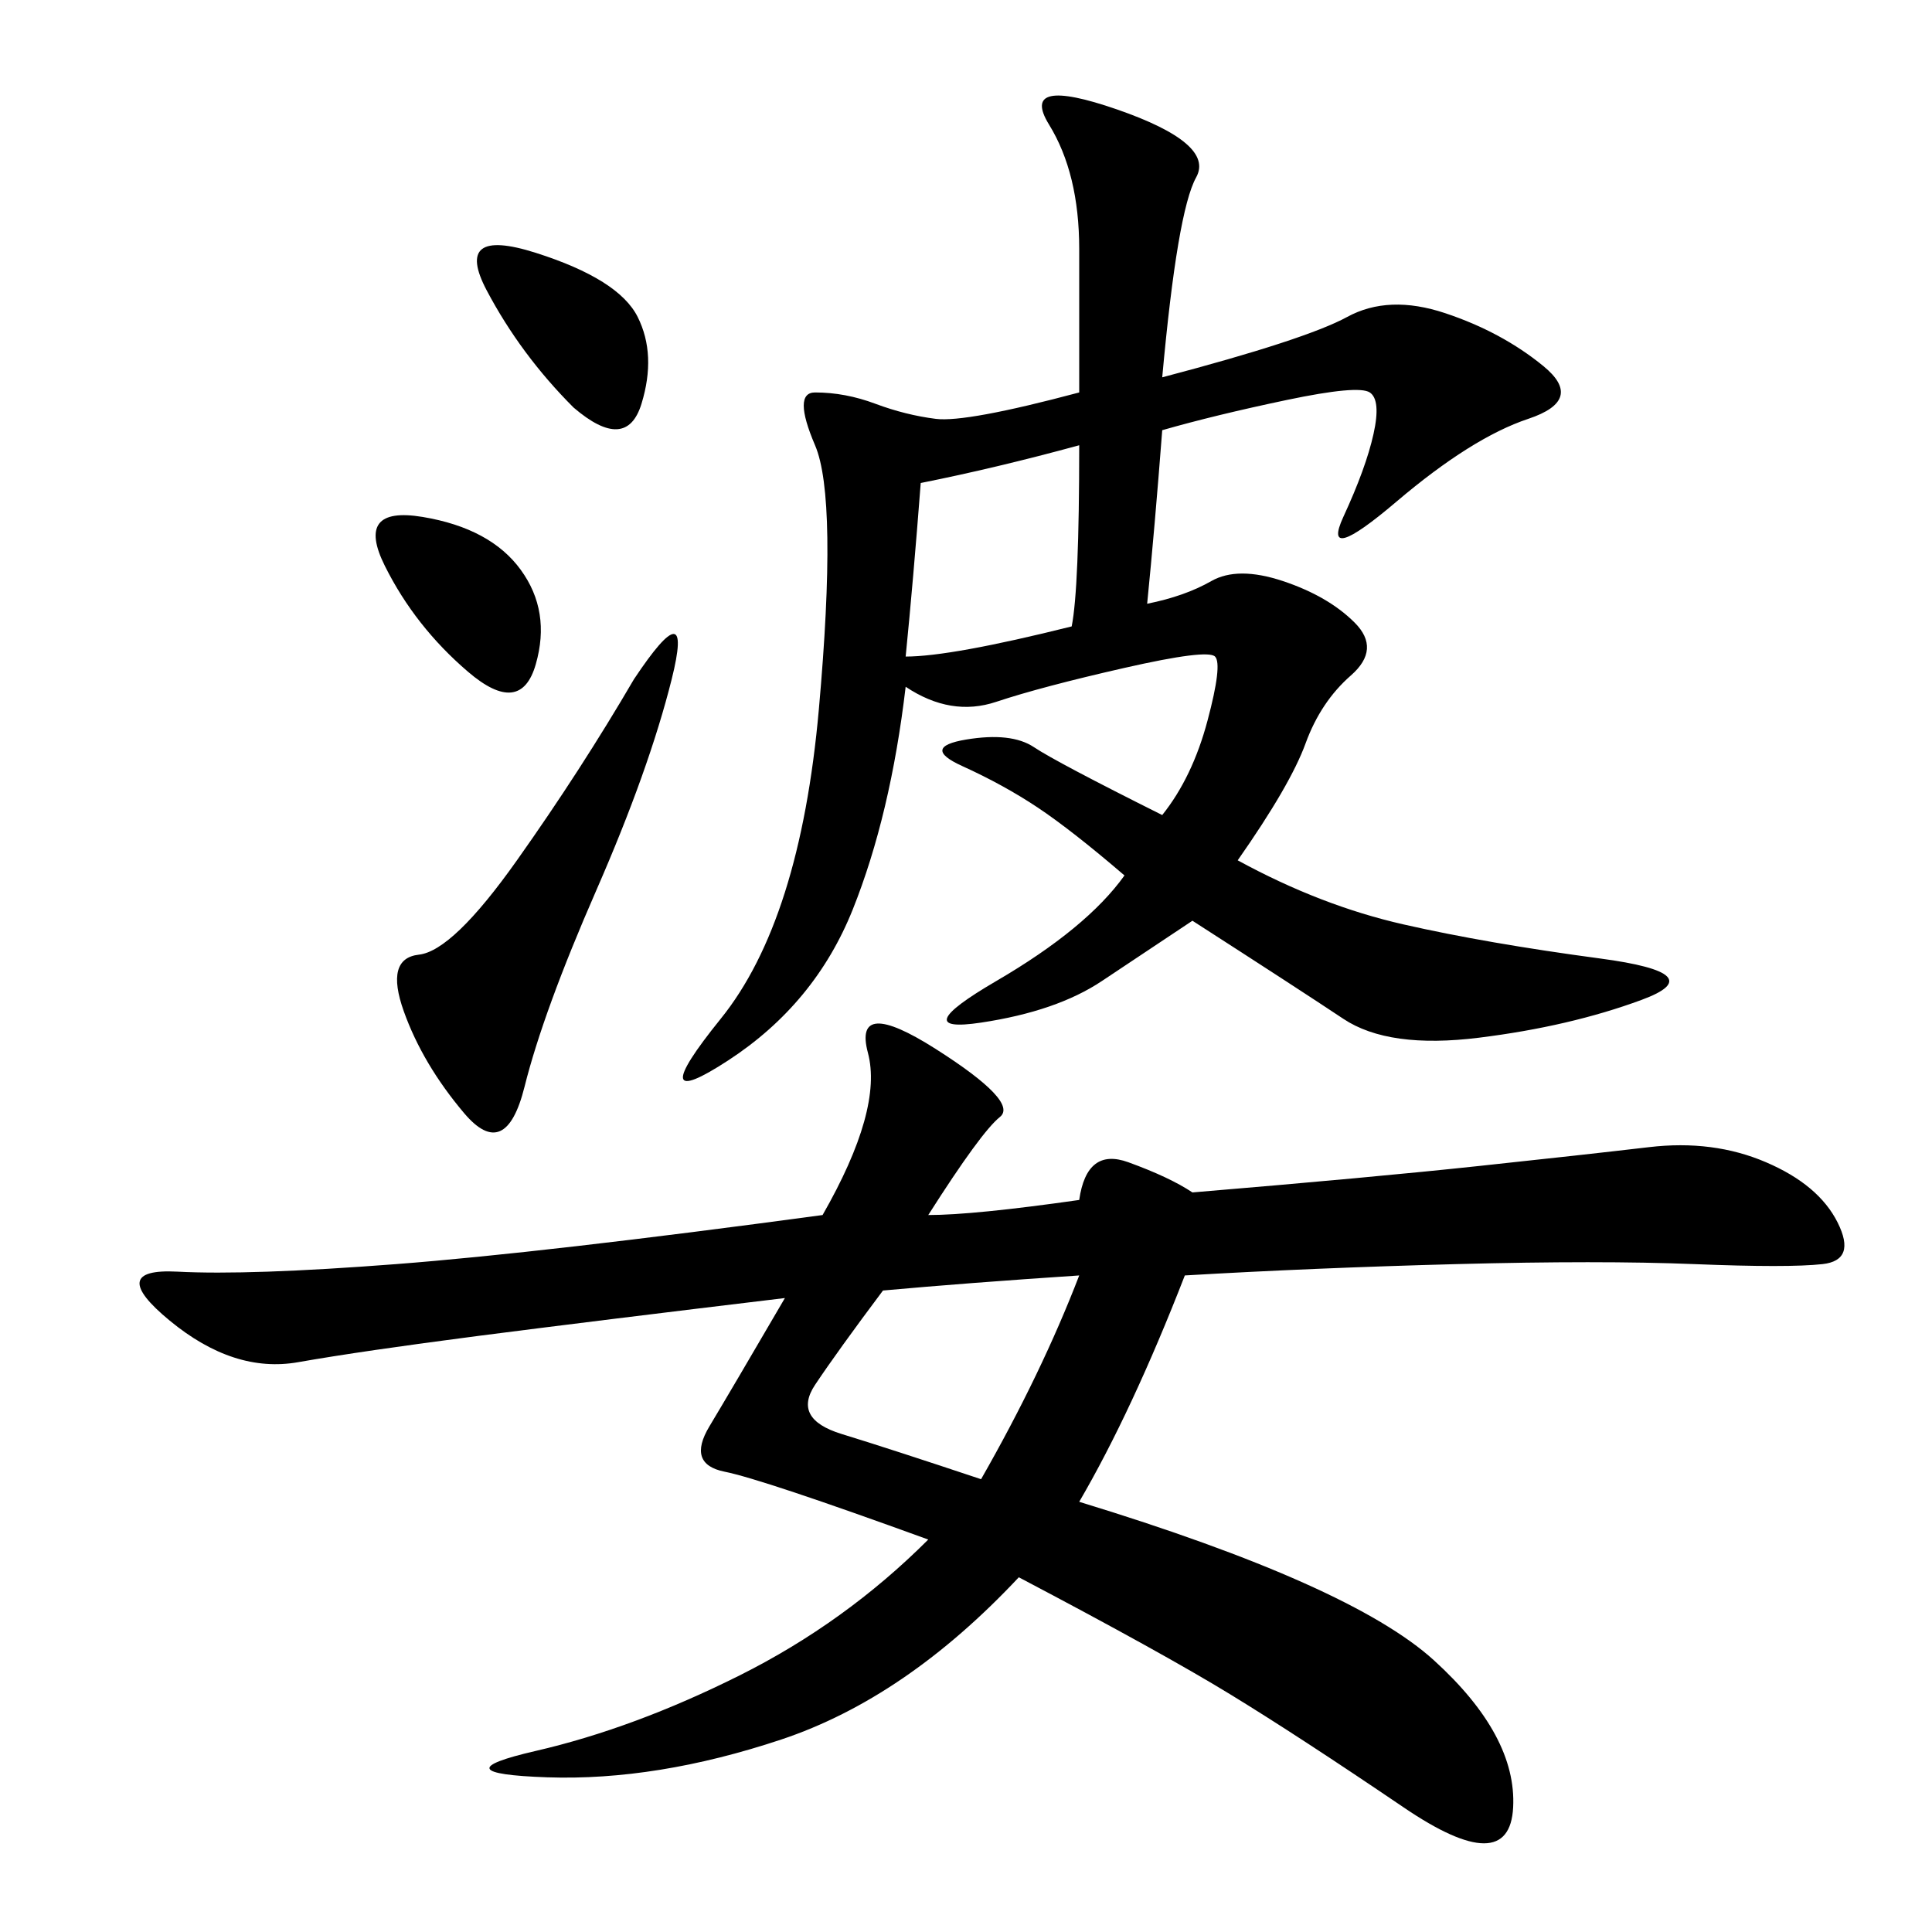 <svg xmlns="http://www.w3.org/2000/svg" xmlns:xlink="http://www.w3.org/1999/xlink" width="300" height="300"><path d="M144.14 188.67Q151.17 188.67 167.58 186.33L167.58 186.33Q168.75 178.13 175.20 180.47Q181.64 182.81 185.16 185.16L185.16 185.16Q213.28 182.81 229.69 181.05Q246.09 179.30 256.05 178.13Q266.02 176.95 274.22 180.47Q282.42 183.98 285.35 189.84Q288.28 195.70 283.01 196.29Q277.73 196.88 263.09 196.29Q248.44 195.70 226.17 196.29Q203.91 196.88 183.98 198.05L183.98 198.05Q175.78 219.14 167.58 233.20L167.58 233.20Q209.77 246.09 222.66 257.81Q235.55 269.53 234.96 280.66Q234.38 291.80 217.97 280.66Q201.56 269.53 191.02 263.09Q180.47 256.64 158.20 244.92L158.20 244.92Q140.63 263.67 121.29 270.12Q101.95 276.56 84.96 275.98Q67.97 275.39 83.20 271.88Q98.44 268.36 114.84 260.16Q131.25 251.95 144.14 239.06L144.14 239.06Q118.36 229.69 112.50 228.52Q106.64 227.34 110.16 221.48Q113.67 215.63 121.88 201.56L121.88 201.56Q92.58 205.08 74.41 207.42Q56.25 209.77 46.29 211.52Q36.33 213.28 26.37 205.08Q16.41 196.88 27.54 197.46Q38.67 198.05 61.52 196.29Q84.38 194.53 127.73 188.67L127.73 188.67Q137.11 172.27 134.77 163.48Q132.42 154.69 145.31 162.89Q158.20 171.09 155.27 173.44Q152.34 175.78 144.14 188.67L144.14 188.67ZM180.47 58.59Q202.73 52.73 209.18 49.22Q215.63 45.70 224.41 48.63Q233.20 51.56 239.65 56.84Q246.09 62.11 237.30 65.04Q228.52 67.97 216.80 77.93Q205.08 87.89 208.59 80.27Q212.11 72.66 213.28 67.38Q214.45 62.11 212.70 60.94Q210.94 59.77 199.80 62.11Q188.67 64.45 180.47 66.80L180.47 66.80Q179.30 82.03 178.13 93.75L178.13 93.75Q183.98 92.58 188.09 90.23Q192.19 87.89 199.22 90.23Q206.25 92.58 210.35 96.68Q214.45 100.78 209.77 104.88Q205.08 108.98 202.73 115.43Q200.39 121.88 192.19 133.59L192.19 133.59Q205.08 140.63 217.97 143.55Q230.86 146.48 248.44 148.83Q266.02 151.17 254.88 155.27Q243.75 159.38 229.69 161.13Q215.63 162.89 208.59 158.20Q201.56 153.52 185.16 142.97L185.16 142.97L171.09 152.34Q164.06 157.03 152.34 158.79Q140.63 160.55 154.69 152.34Q168.75 144.14 174.61 135.94L174.61 135.94Q166.41 128.91 161.13 125.39Q155.86 121.88 149.41 118.95Q142.97 116.02 150 114.84Q157.03 113.67 160.55 116.02Q164.06 118.36 180.47 126.56L180.47 126.56Q185.16 120.70 187.50 111.91Q189.84 103.13 188.67 101.95Q187.50 100.78 174.61 103.71Q161.72 106.64 154.69 108.98Q147.66 111.33 140.63 106.64L140.63 106.64Q138.28 126.56 132.42 141.21Q126.56 155.86 113.09 164.65Q99.61 173.44 111.91 158.20Q124.22 142.97 127.15 110.16Q130.08 77.34 126.56 69.14Q123.05 60.94 126.56 60.94L126.56 60.94Q131.25 60.94 135.94 62.70Q140.63 64.45 145.31 65.04Q150 65.63 167.58 60.94L167.58 60.94L167.58 38.67Q167.58 26.95 162.89 19.34Q158.20 11.72 173.44 16.99Q188.67 22.27 185.74 27.54Q182.81 32.81 180.47 58.59L180.47 58.59ZM98.44 105.47Q107.81 91.41 104.30 105.47Q100.78 119.53 92.58 138.28Q84.38 157.03 81.45 168.75Q78.52 180.47 72.07 172.85Q65.63 165.23 62.70 157.03Q59.77 148.83 65.04 148.24Q70.31 147.66 80.27 133.59Q90.23 119.53 98.44 105.47L98.44 105.47ZM152.34 229.69Q161.72 213.28 167.58 198.05L167.58 198.05Q150 199.22 137.11 200.39L137.11 200.39Q130.08 209.77 126.56 215.04Q123.05 220.31 130.66 222.66Q138.28 225 152.34 229.69L152.34 229.69ZM142.97 75Q141.80 90.23 140.63 101.95L140.63 101.95Q147.66 101.95 166.41 97.27L166.41 97.27Q167.58 91.41 167.58 69.14L167.58 69.14Q154.69 72.66 142.97 75L142.97 75ZM89.06 63.28Q80.86 55.08 75.59 45.12Q70.31 35.16 83.20 39.26Q96.09 43.36 99.02 49.22Q101.95 55.08 99.61 62.70Q97.27 70.31 89.06 63.28L89.06 63.28ZM59.77 87.89Q55.08 78.52 65.63 80.27Q76.17 82.03 80.86 88.48Q85.55 94.92 83.20 103.13Q80.86 111.33 72.66 104.30Q64.45 97.27 59.77 87.89L59.77 87.89Z"/></svg>